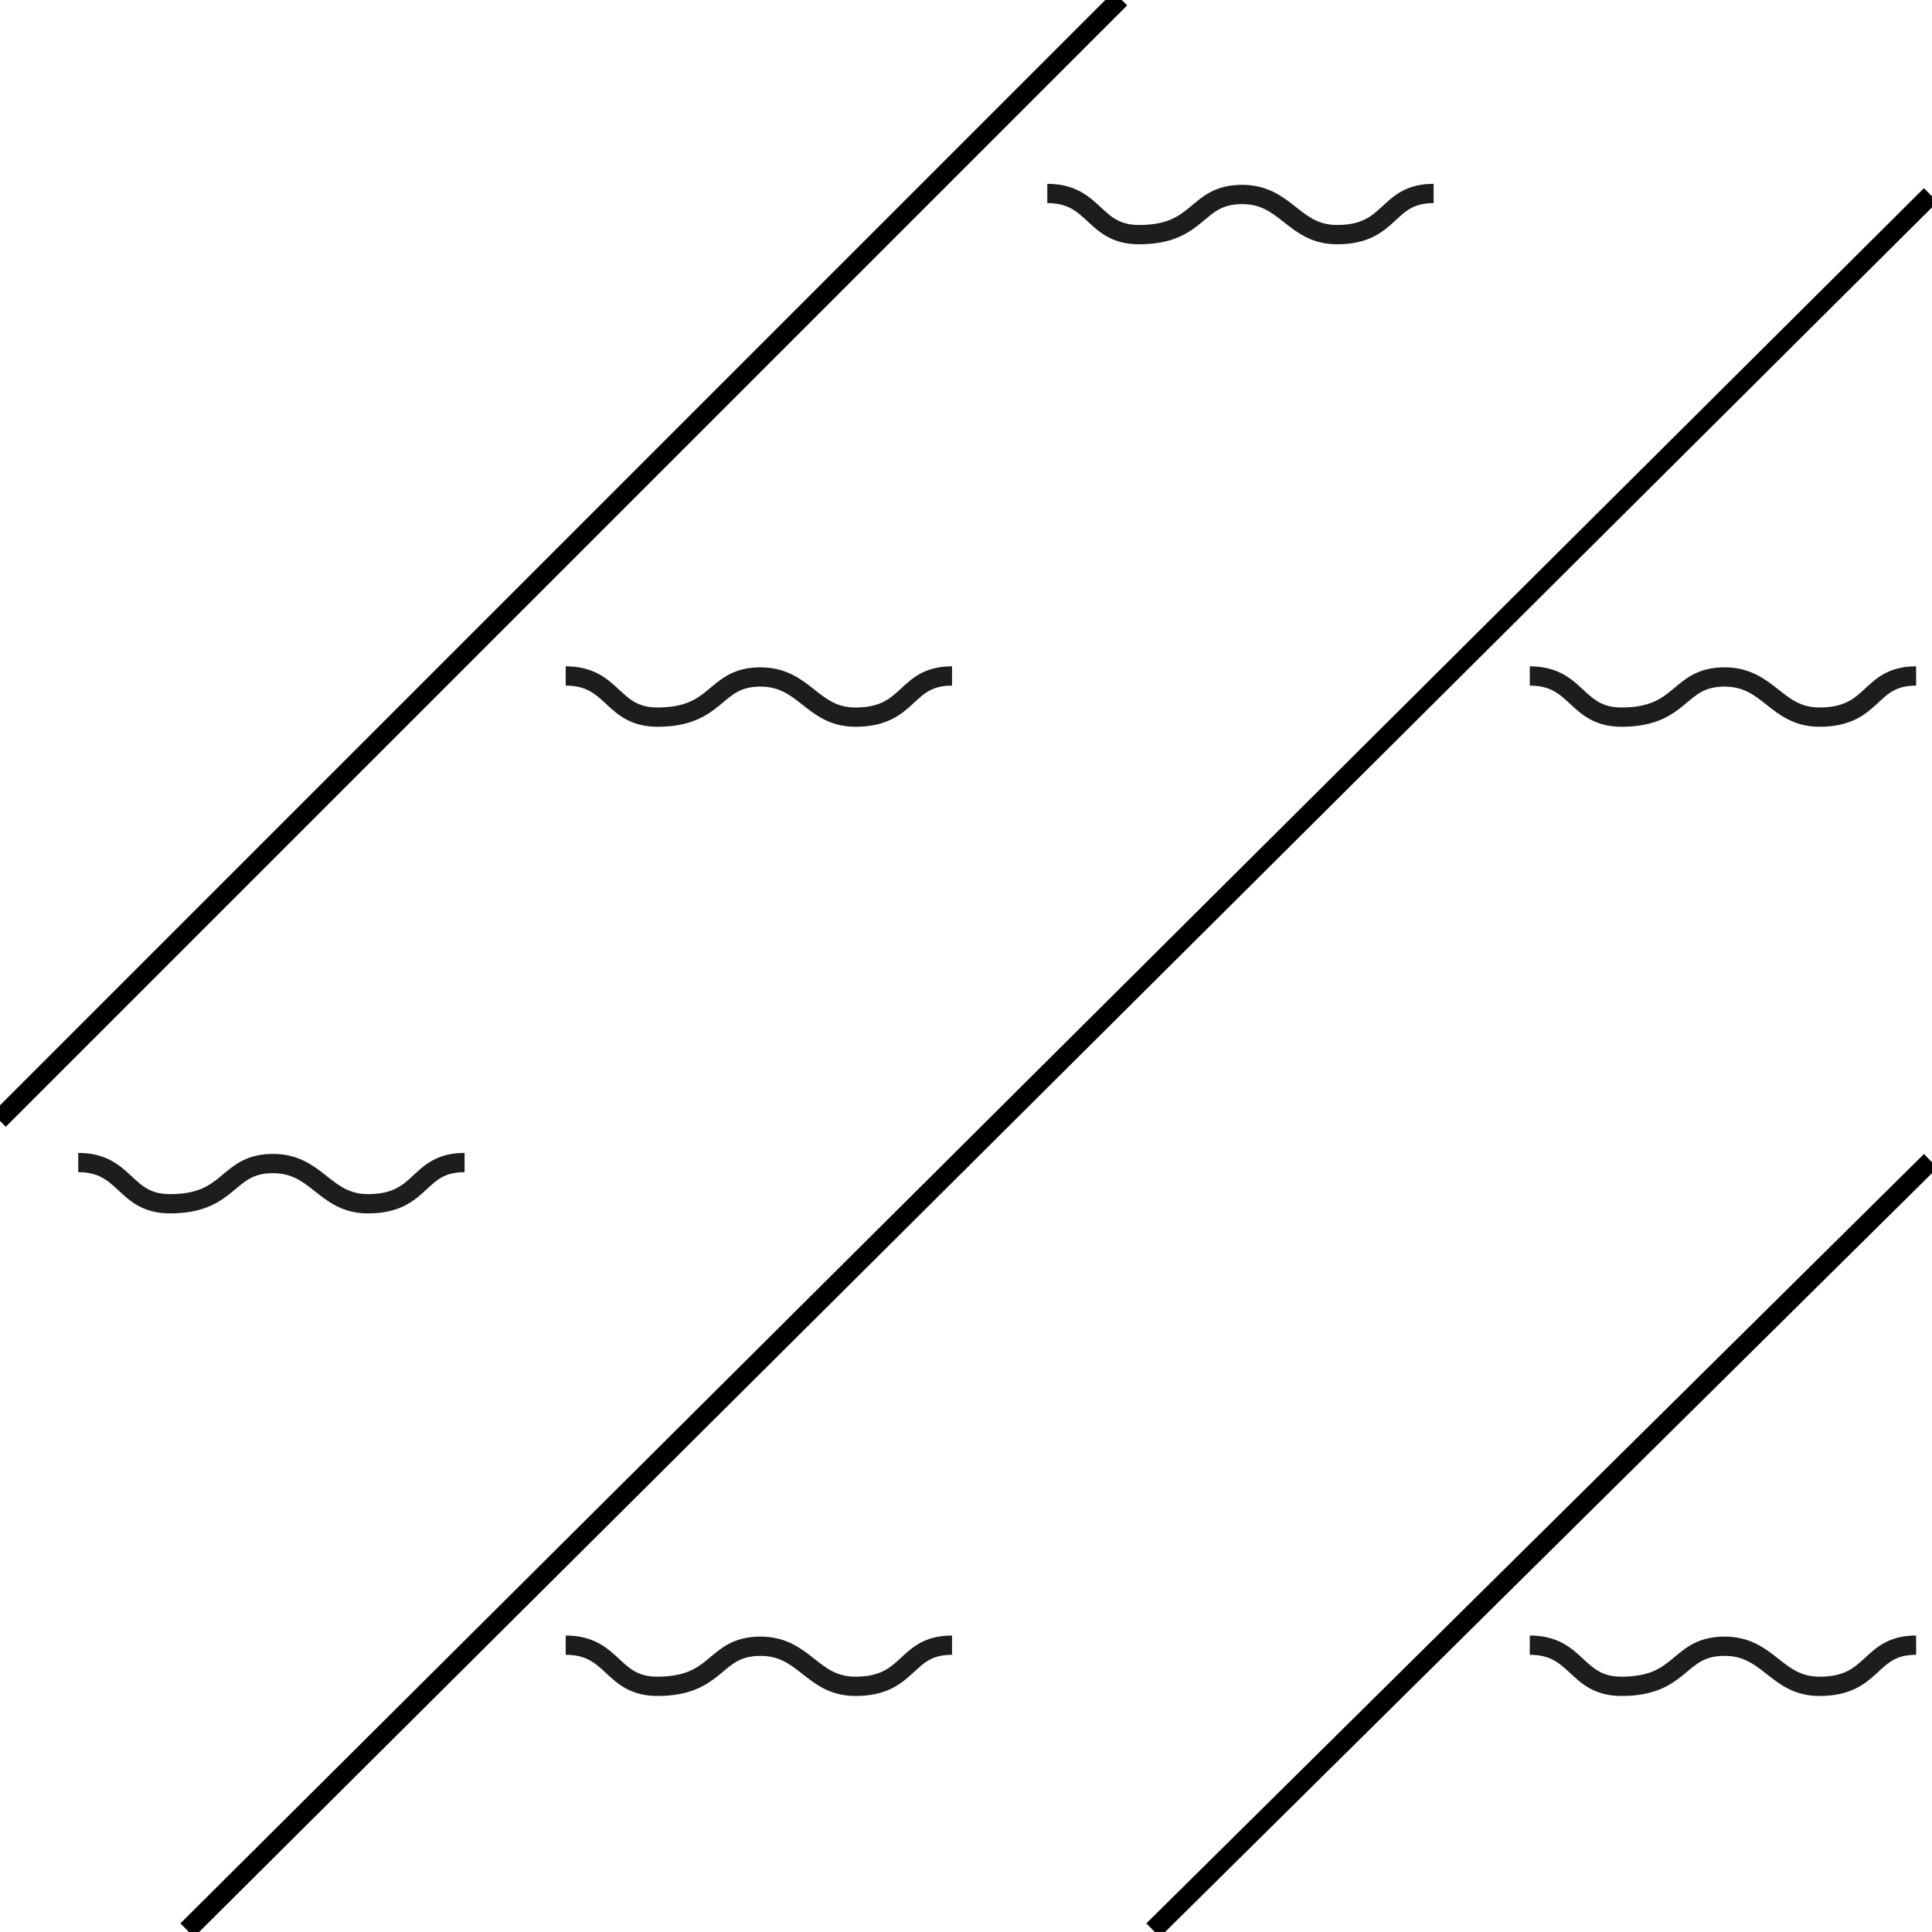 <?xml version="1.0" encoding="utf-8"?>
<!-- Generator: Adobe Illustrator 16.0.0, SVG Export Plug-In . SVG Version: 6.00 Build 0)  -->
<!DOCTYPE svg PUBLIC "-//W3C//DTD SVG 1.1//EN" "http://www.w3.org/Graphics/SVG/1.1/DTD/svg11.dtd">
<svg version="1.1" id="Ebene_1" xmlns="http://www.w3.org/2000/svg" xmlns:xlink="http://www.w3.org/1999/xlink" x="0px" y="0px"
	 width="28.35px" height="28.35px" viewBox="0 0 28.35 28.35" enable-background="new 0 0 28.35 28.35" xml:space="preserve">
<line fill="none" stroke="#000000" stroke-width="0.283" stroke-miterlimit="10" x1="28.331" y1="2.862" x2="2.747" y2="28.324"/>
<line fill="none" stroke="#000000" stroke-width="0.283" stroke-miterlimit="10" x1="28.331" y1="17.035" x2="16.921" y2="28.324"/>
<line fill="none" stroke="#000000" stroke-width="0.283" stroke-miterlimit="10" x1="16.44" y1="-0.021" x2="-0.015" y2="16.434"/>
<path fill="none" stroke="#1D1D1B" stroke-width="0.283" stroke-miterlimit="10" d="M15.368,2.839c0.71,0,0.665,0.604,1.346,0.604
	c0.897,0,0.819-0.573,1.485-0.589c0.678-0.016,0.771,0.589,1.42,0.589c0.82,0,0.71-0.604,1.418-0.604"/>
<path fill="none" stroke="#1D1D1B" stroke-width="0.283" stroke-miterlimit="10" d="M1.148,17.059c0.71,0,0.665,0.605,1.346,0.605
	c0.897,0,0.819-0.574,1.485-0.59c0.678-0.016,0.771,0.59,1.42,0.59c0.82,0,0.71-0.605,1.418-0.605"/>
<path fill="none" stroke="#1D1D1B" stroke-width="0.283" stroke-miterlimit="10" d="M22.448,24.141c0.71,0,0.665,0.604,1.346,0.604
	c0.897,0,0.819-0.572,1.485-0.588c0.678-0.016,0.771,0.588,1.42,0.588c0.82,0,0.71-0.604,1.418-0.604"/>
<path fill="none" stroke="#1D1D1B" stroke-width="0.283" stroke-miterlimit="10" d="M22.448,9.919c0.71,0,0.665,0.604,1.346,0.604
	c0.897,0,0.819-0.573,1.485-0.589c0.678-0.016,0.771,0.589,1.42,0.589c0.82,0,0.71-0.604,1.418-0.604"/>
<path fill="none" stroke="#1D1D1B" stroke-width="0.283" stroke-miterlimit="10" d="M8.301,24.141c0.71,0,0.665,0.604,1.346,0.604
	c0.897,0,0.819-0.572,1.485-0.588c0.678-0.016,0.771,0.588,1.42,0.588c0.82,0,0.71-0.604,1.418-0.604"/>
<path fill="none" stroke="#1D1D1B" stroke-width="0.283" stroke-miterlimit="10" d="M8.301,9.919c0.71,0,0.665,0.604,1.346,0.604
	c0.897,0,0.819-0.573,1.485-0.589c0.678-0.016,0.771,0.589,1.42,0.589c0.82,0,0.71-0.604,1.418-0.604"/>
</svg>
